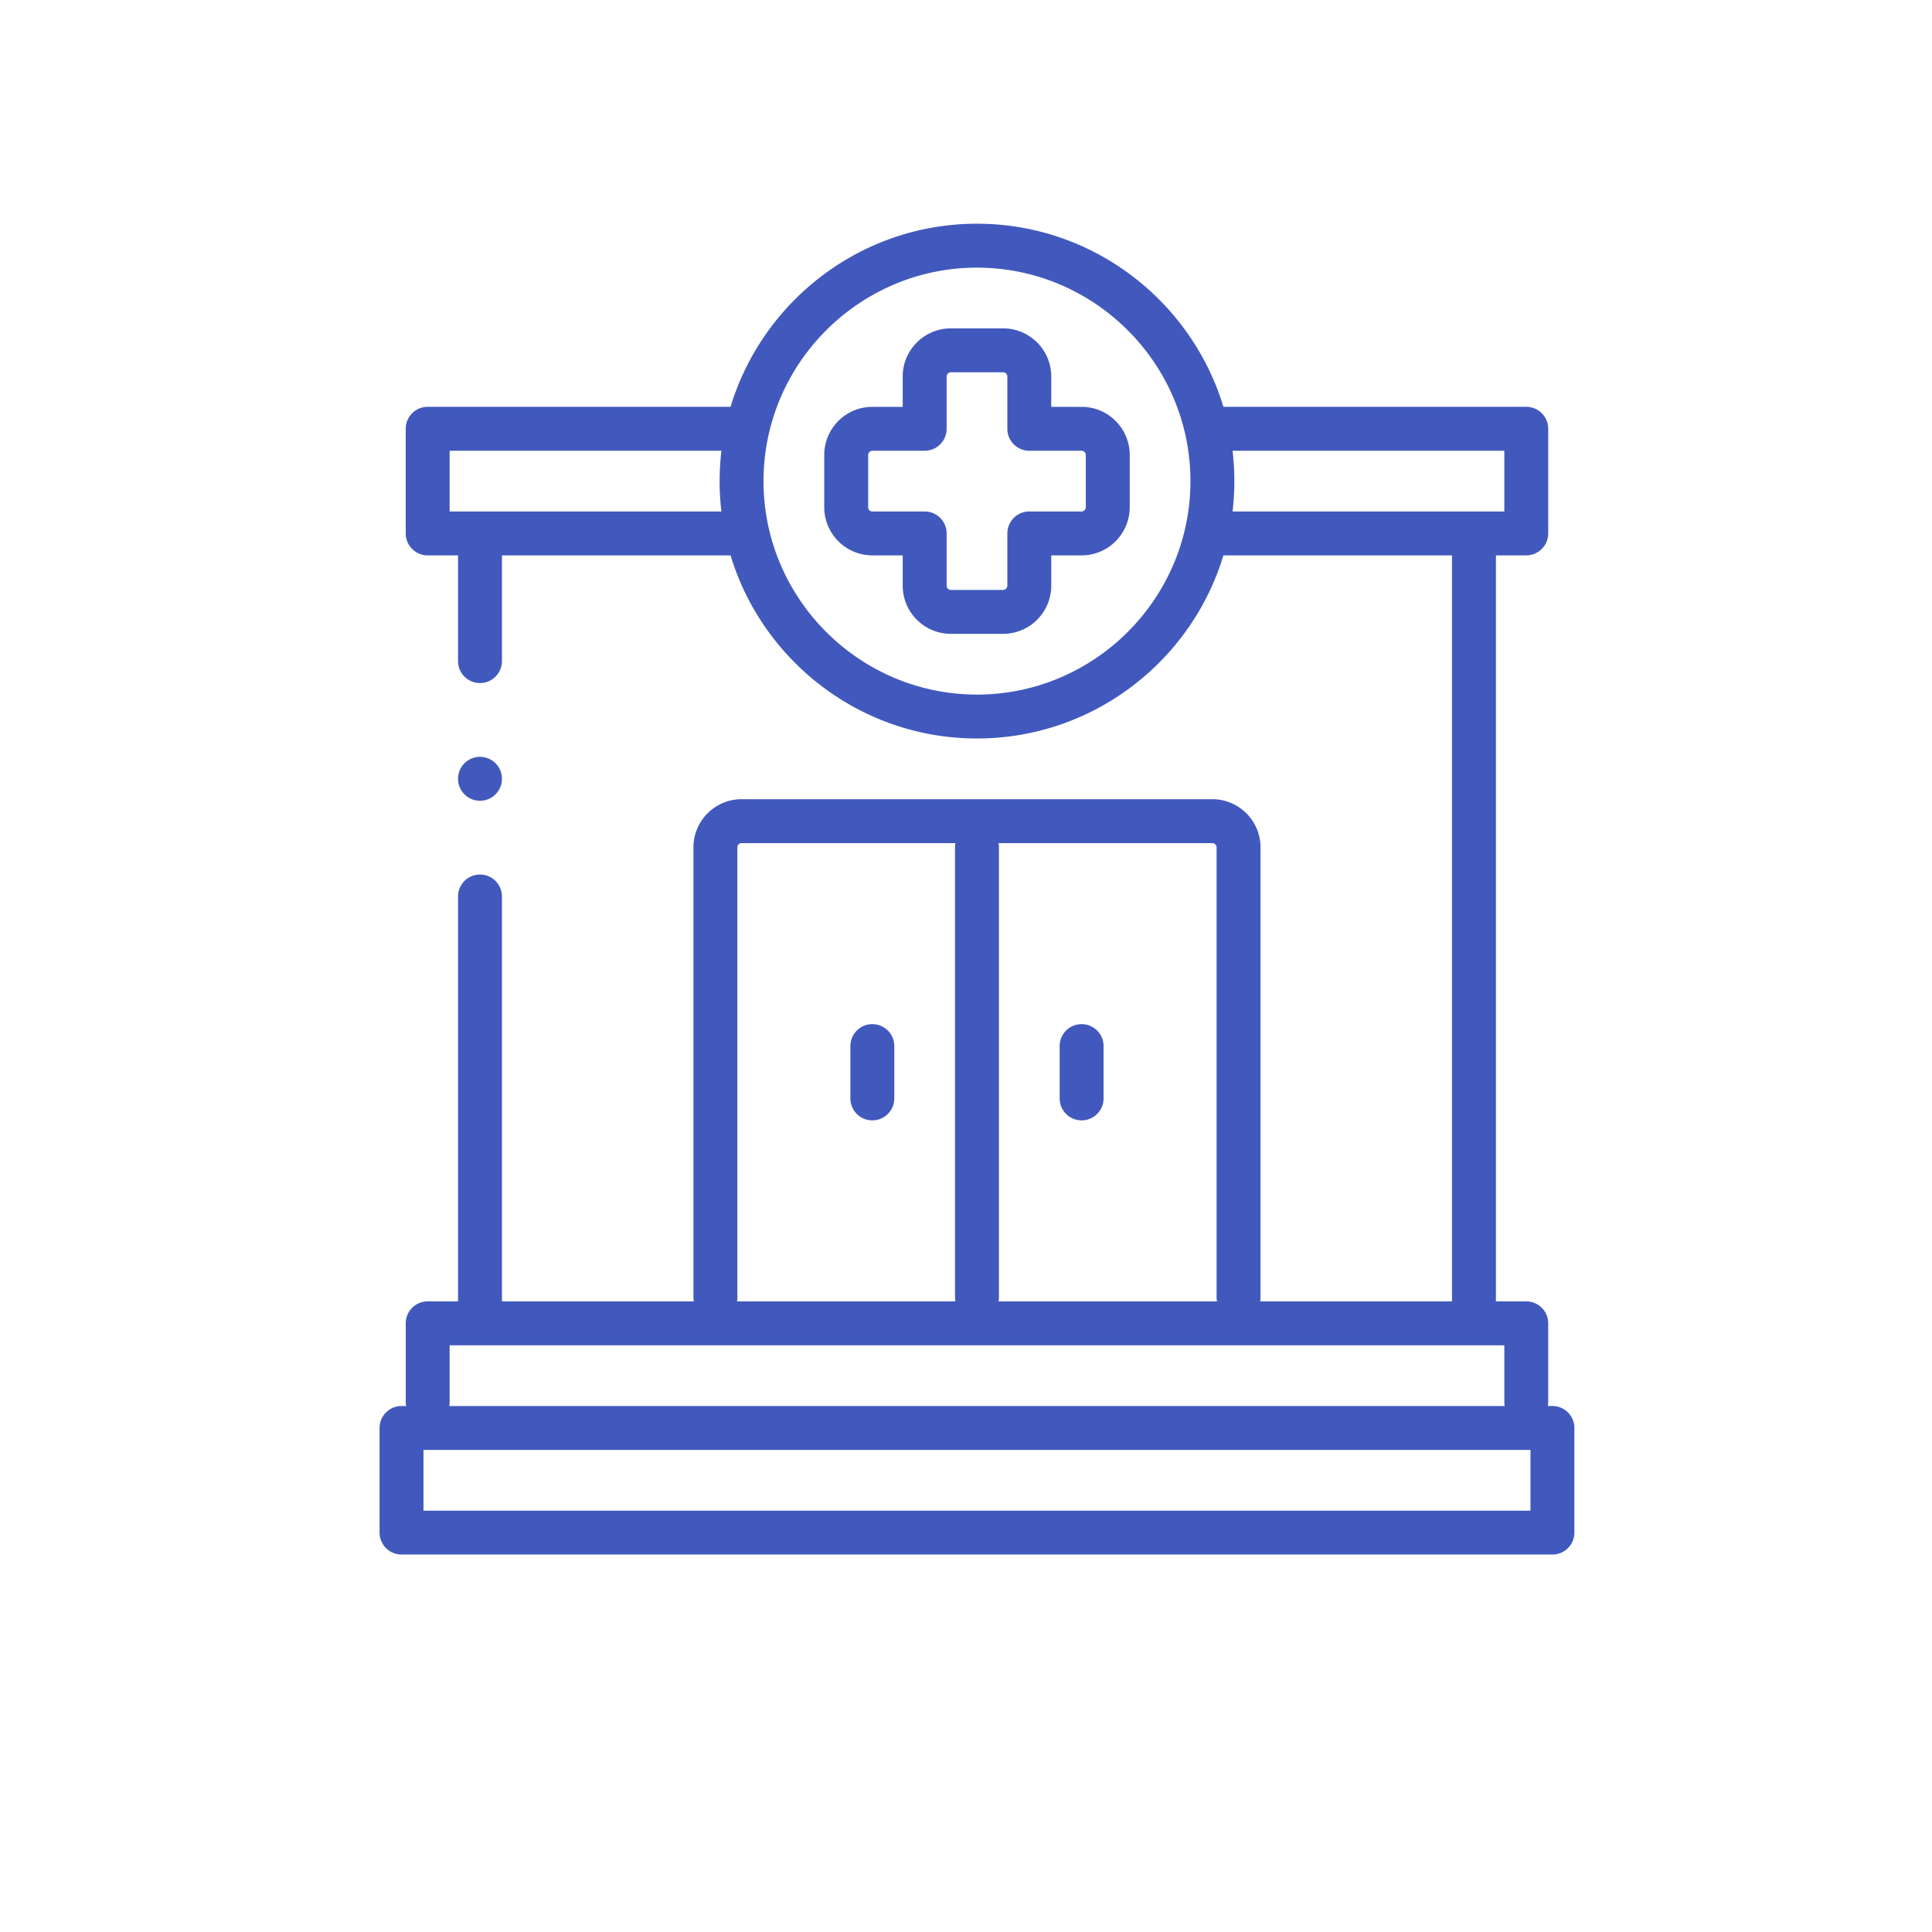 <?xml version="1.0" encoding="utf-8"?>
<!DOCTYPE svg PUBLIC "-//W3C//DTD SVG 1.1//EN" "http://www.w3.org/Graphics/SVG/1.1/DTD/svg11.dtd">
<svg width="88" height="88" viewBox="0 0 88 88" xmlns="http://www.w3.org/2000/svg" xmlns:xlink="http://www.w3.org/1999/xlink" x="0px" y="0px" >
<g fill="none">
<path fill-rule="evenodd" clip-rule="evenodd" d="M43.309 28.871a2.195 2.195 0 01-2.192-2.191v-1.383h-1.383a2.195 2.195 0 01-2.191-2.192v-2.382c0-1.208.984-2.192 2.191-2.192h1.383v-1.383c0-1.207.984-2.191 2.192-2.191h2.382c1.208 0 2.192.984 2.192 2.191v1.383h1.383c1.207 0 2.191.984 2.191 2.192v2.382a2.195 2.195 0 01-2.191 2.192h-1.383v1.383a2.195 2.195 0 01-2.192 2.191H43.31zm-.192-2.191c0 .103.089.191.192.191h2.382a.195.195 0 00.192-.191v-2.383a1 1 0 011-1h2.383a.195.195 0 00.191-.192v-2.382a.195.195 0 00-.191-.192h-2.383a1 1 0 01-1-1v-2.383a.195.195 0 00-.192-.191H43.31a.195.195 0 00-.192.191v2.383a1 1 0 01-1 1h-2.383a.195.195 0 00-.191.192v2.382c0 .103.088.192.191.192h2.383a1 1 0 011 1v2.383z" fill="#4159bd"/>
<path d="M49.266 51.031a1 1 0 001-1v-2.383a1 1 0 10-2 0v2.383a1 1 0 001 1zm-8.532-1a1 1 0 11-2 0v-2.383a1 1 0 112 0v2.383z" fill="#4159bd"/>
<path fill-rule="evenodd" clip-rule="evenodd" d="M44.5 33.637c-5.283 0-9.767-3.523-11.224-8.34H22.863v4.815a1 1 0 11-2 0v-4.815H19.48a1 1 0 01-1-1V19.53a1 1 0 011-1h13.796c1.457-4.817 5.941-8.34 11.224-8.34s9.767 3.523 11.224 8.34h13.795a1 1 0 011 1v4.766a1 1 0 01-1 1h-1.382v33.98h1.382a1 1 0 011 1v3.575a.987.987 0 01-.018.19h.21a1 1 0 011 1v4.766a1 1 0 01-1 1H18.289a1 1 0 01-1-1v-4.765a1 1 0 011-1h.21a1.005 1.005 0 01-.018-.192v-3.574a1 1 0 011-1h1.382V40.834a1 1 0 112 0v18.443h8.741a1.007 1.007 0 01-.018-.191V38.594c0-1.208.984-2.191 2.191-2.191h21.445c1.208 0 2.192.983 2.192 2.19v20.493c0 .065-.006.13-.018.191h8.74v-33.98H55.725c-1.457 4.817-5.941 8.34-11.224 8.34zm-9.723-11.723c0 5.353 4.37 9.723 9.723 9.723 5.353 0 9.723-4.37 9.723-9.723 0-5.354-4.37-9.723-9.723-9.723-5.353 0-9.723 4.37-9.723 9.723zm20.655 37.363a1.007 1.007 0 01-.018-.191V38.594a.195.195 0 00-.192-.191h-9.74c.012.062.018.126.018.191v20.492c0 .065-.006.13-.018.191h9.95zM43.5 38.594a.99.99 0 01.018-.191h-9.74a.195.195 0 00-.192.19v20.493c0 .065-.006.13-.018.191h9.95a1.007 1.007 0 01-.018-.191V38.594zm-10.723-16.68c0 .468.028.93.082 1.383H20.48V20.53h12.38a11.7 11.7 0 00-.082 1.383zm23.446 0c0-.468-.028-.93-.082-1.383H68.52v2.766H56.141a11.7 11.7 0 00.082-1.383zm12.315 42.129H20.462c.012-.062.018-.126.018-.192v-2.574h48.04v2.575c0 .065.006.129.018.19zm-49.249 2v2.765h50.422v-2.765H19.289z" fill="#4159bd"/>
<path d="M22.863 35.474a1 1 0 11-2 0v-.001a1 1 0 012 0v.002z" fill="#4159bd"/>
</g>
</svg>